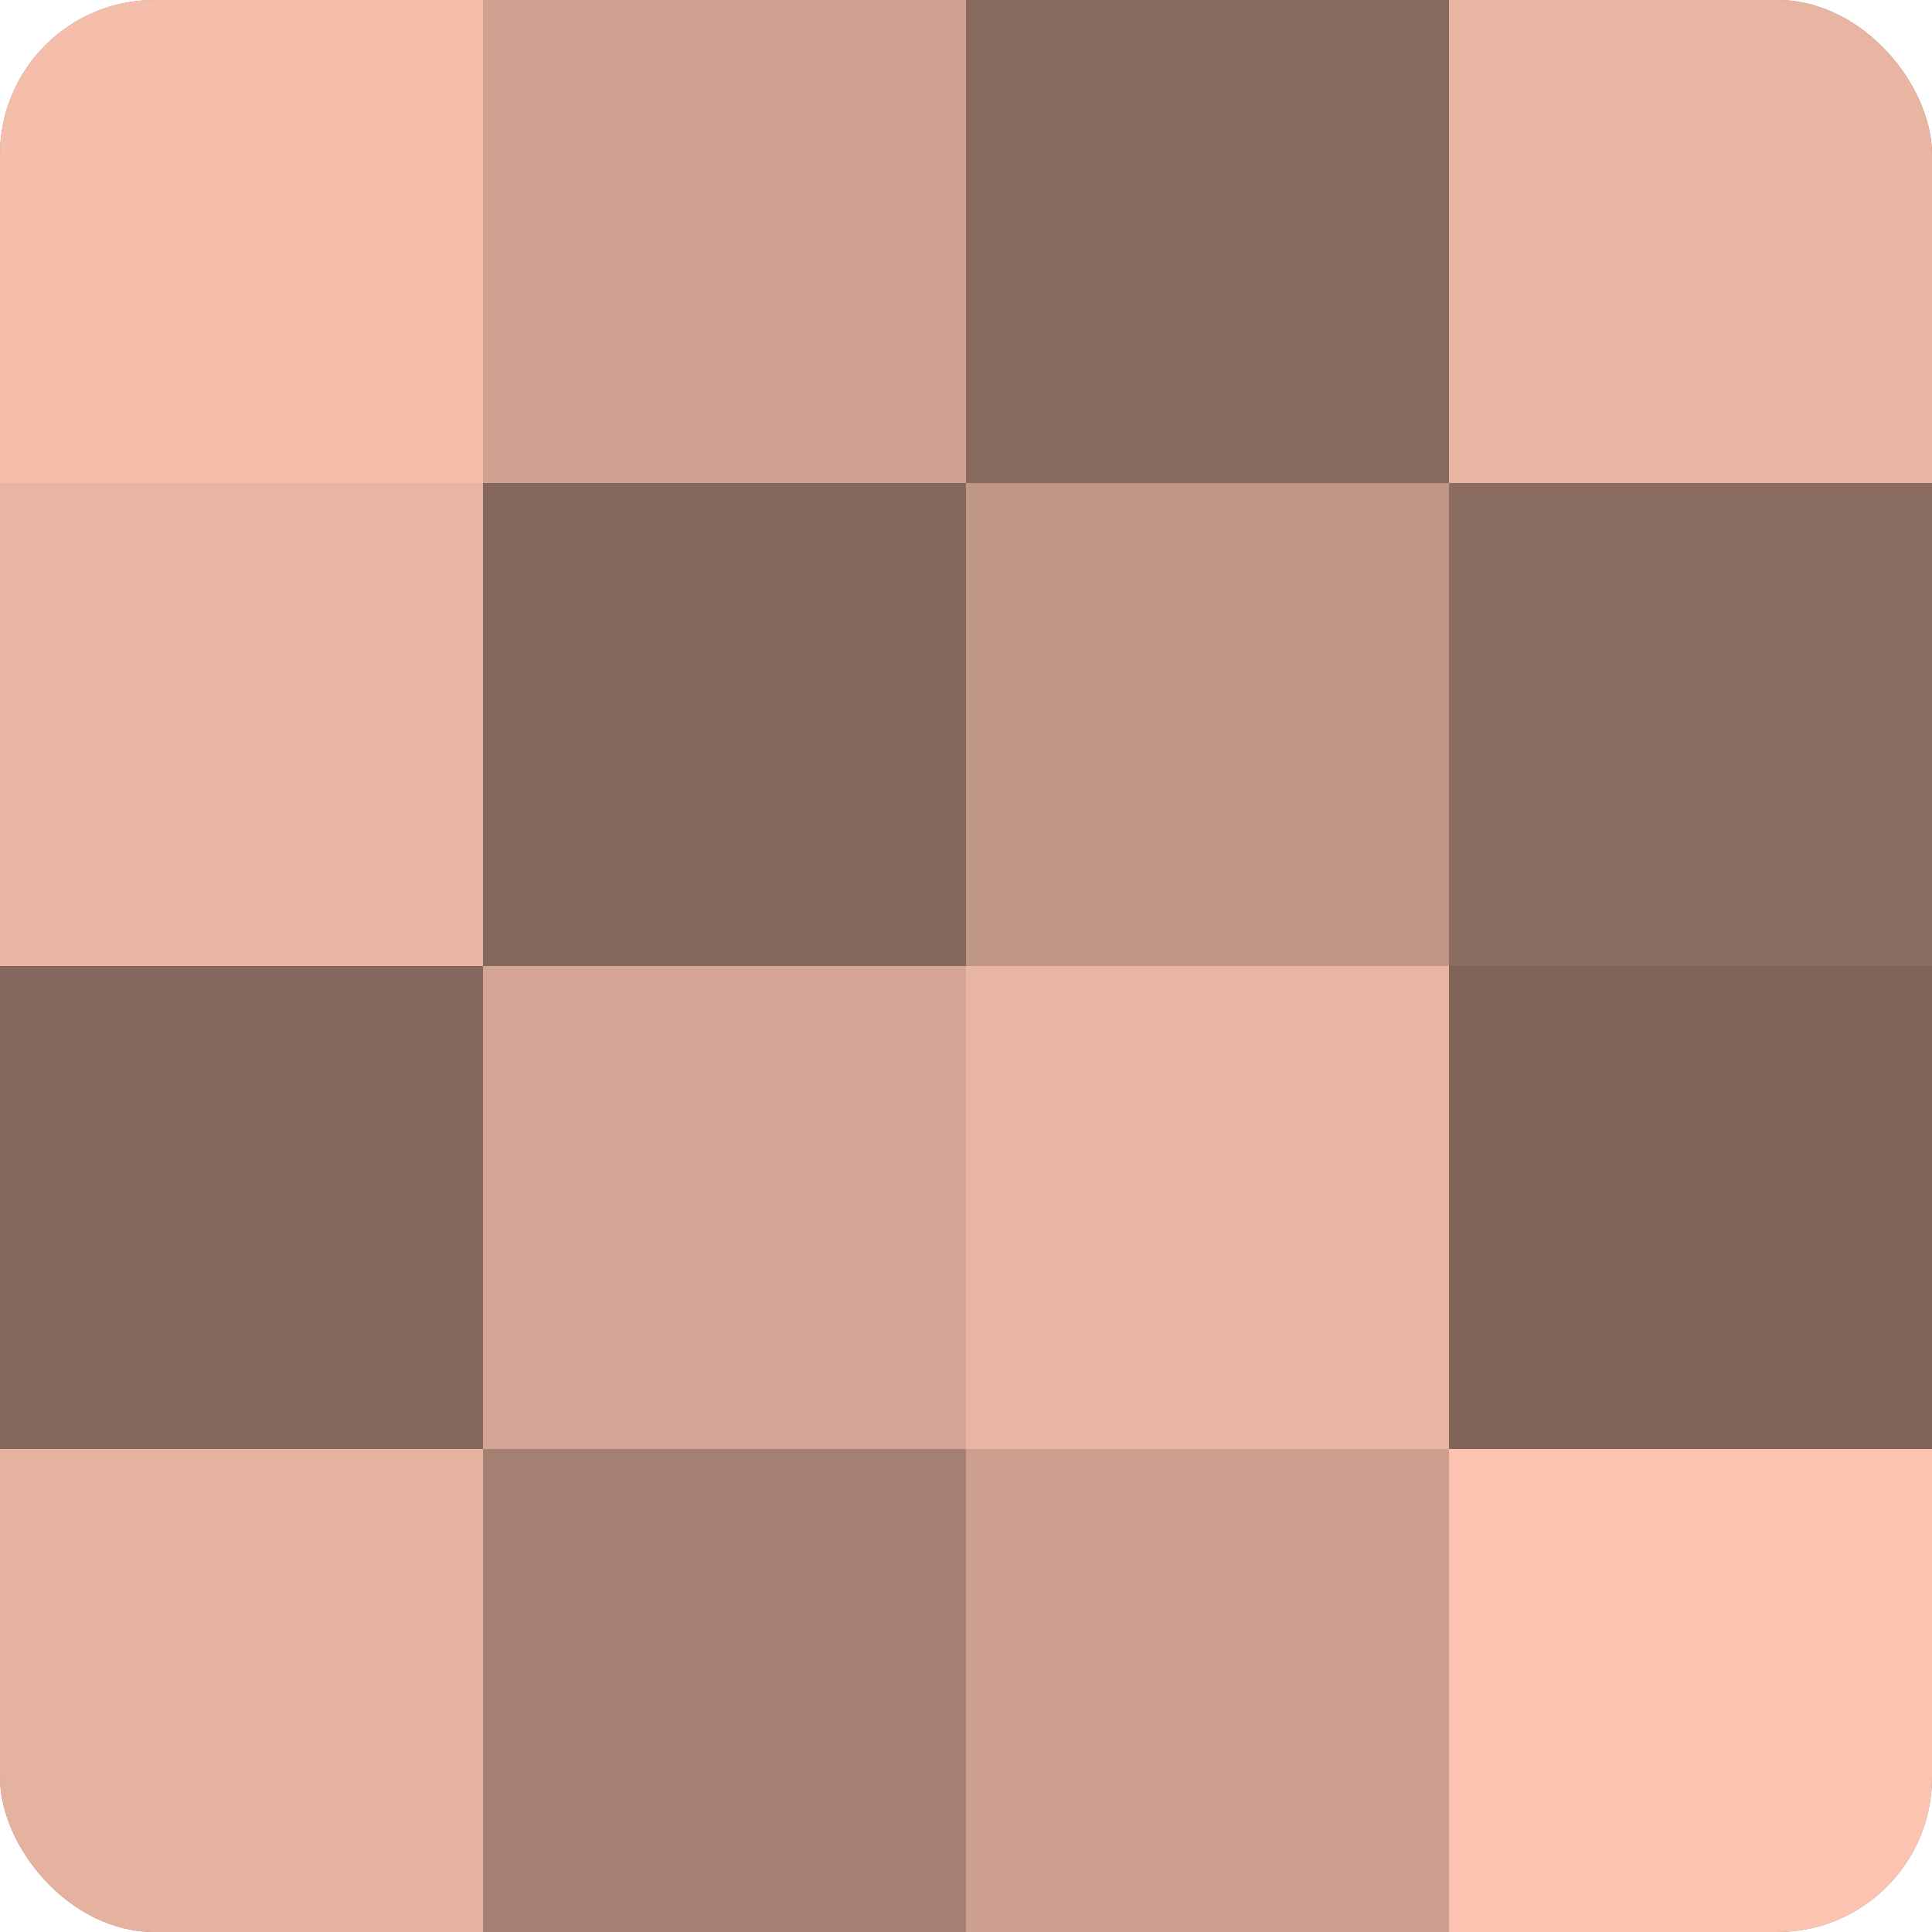 <?xml version="1.0" encoding="UTF-8"?>
<svg xmlns="http://www.w3.org/2000/svg" width="60" height="60" viewBox="0 0 100 100" preserveAspectRatio="xMidYMid meet"><defs><clipPath id="c" width="100" height="100"><rect width="100" height="100" rx="8" ry="8"/></clipPath></defs><g clip-path="url(#c)"><rect width="100" height="100" fill="#a07d70"/><rect width="25" height="25" fill="#f4beab"/><rect y="25" width="25" height="25" fill="#e8b5a2"/><rect y="50" width="25" height="25" fill="#84675d"/><rect y="75" width="25" height="25" fill="#e4b29f"/><rect x="25" width="25" height="25" fill="#d0a292"/><rect x="25" y="25" width="25" height="25" fill="#84675d"/><rect x="25" y="50" width="25" height="25" fill="#d4a594"/><rect x="25" y="75" width="25" height="25" fill="#a48073"/><rect x="50" width="25" height="25" fill="#886a5f"/><rect x="50" y="25" width="25" height="25" fill="#c09686"/><rect x="50" y="50" width="25" height="25" fill="#e8b5a2"/><rect x="50" y="75" width="25" height="25" fill="#cc9f8f"/><rect x="75" width="25" height="25" fill="#e8b5a2"/><rect x="75" y="25" width="25" height="25" fill="#8c6d62"/><rect x="75" y="50" width="25" height="25" fill="#80645a"/><rect x="75" y="75" width="25" height="25" fill="#fcc4b0"/></g></svg>
